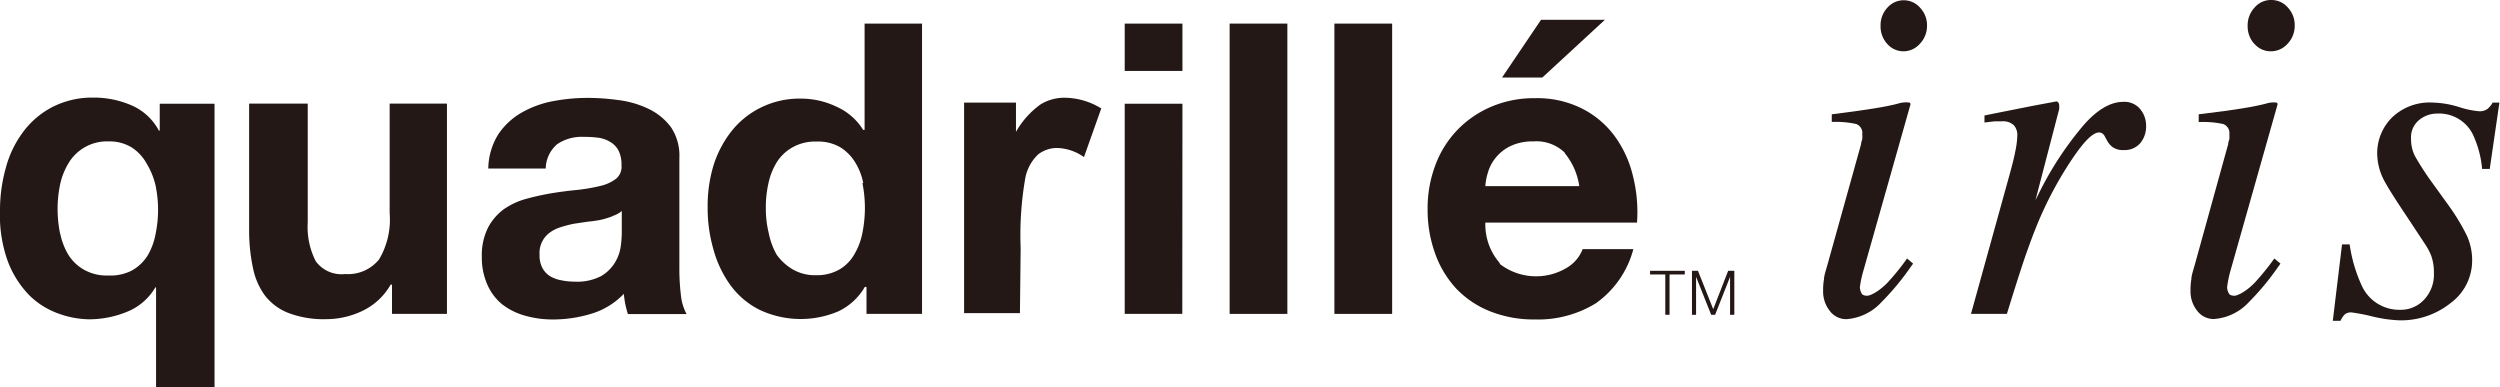 <svg xmlns="http://www.w3.org/2000/svg" viewBox="0 0 170.6 26.44"><defs><style>.cls-1{fill:#231815;}</style></defs><title>iris-logo</title><g id="レイヤー_2" data-name="レイヤー 2"><g id="レイヤー_8" data-name="レイヤー 8"><path class="cls-1" d="M69.6,21.37H65.79V7h3.54V9A5.82,5.82,0,0,1,71,7.13a3.08,3.08,0,0,1,1.65-.46,4.82,4.82,0,0,1,2.5.73l-1.18,3.32a3.32,3.32,0,0,0-1.79-.62,2.09,2.09,0,0,0-1.34.44,3,3,0,0,0-.87,1.59,22.61,22.61,0,0,0-.32,4.82Z"/><path class="cls-1" d="M4.11,15.94a4.56,4.56,0,0,0,.57,1.47,3,3,0,0,0,1.06,1,3.14,3.14,0,0,0,1.63.39A3.22,3.22,0,0,0,9,18.46a3,3,0,0,0,1.06-1A4.44,4.44,0,0,0,10.61,16a8.13,8.13,0,0,0,0-3.37A5.1,5.1,0,0,0,10,11.15a3.05,3.05,0,0,0-1-1.08,2.85,2.85,0,0,0-1.57-.42,3.05,3.05,0,0,0-2.72,1.43,4.72,4.72,0,0,0-.6,1.47,8.23,8.23,0,0,0-.18,1.71,8.53,8.53,0,0,0,.17,1.68m6.55,10.5V19.61H10.6a3.92,3.92,0,0,1-1.94,1.67,6.87,6.87,0,0,1-2.59.51A6.34,6.34,0,0,1,4,21.4a5.41,5.41,0,0,1-2-1.25,6.7,6.7,0,0,1-1.46-2.3A9.22,9.22,0,0,1,0,14.34a10.68,10.68,0,0,1,.39-2.86A7.21,7.21,0,0,1,1.58,9a5.87,5.87,0,0,1,2-1.7,6,6,0,0,1,2.84-.64A6.45,6.45,0,0,1,9,7.2a3.83,3.83,0,0,1,1.84,1.71h.06V7.08h3.74V26.44Z"/><path class="cls-1" d="M26.75,21.42v-2h-.09a4.38,4.38,0,0,1-1.94,1.8,5.74,5.74,0,0,1-2.44.56,6.8,6.8,0,0,1-2.59-.42,3.72,3.72,0,0,1-1.6-1.18,4.73,4.73,0,0,1-.82-1.86A12.36,12.36,0,0,1,17,15.9V7.07H21v8.1a5.13,5.13,0,0,0,.55,2.66,2.17,2.17,0,0,0,2,.87,2.72,2.72,0,0,0,2.32-1,5.34,5.34,0,0,0,.72-3.16V7.07H30.5V21.42Z"/><path class="cls-1" d="M41.81,14.75A5.87,5.87,0,0,1,41,15a9.09,9.09,0,0,1-.91.13l-.94.14a8,8,0,0,0-.88.23,2.51,2.51,0,0,0-.75.37,1.72,1.72,0,0,0-.7,1.51,1.84,1.84,0,0,0,.19.9,1.51,1.51,0,0,0,.53.57,2.32,2.32,0,0,0,.78.28,4.52,4.52,0,0,0,.92.09,3.52,3.52,0,0,0,1.8-.39,2.7,2.7,0,0,0,.94-.94,2.85,2.85,0,0,0,.38-1.09,7.24,7.24,0,0,0,.07-.89V14.4a1.82,1.82,0,0,1-.63.34M34,9.17A4.78,4.78,0,0,1,35.57,7.7a6.88,6.88,0,0,1,2.13-.79,12.71,12.71,0,0,1,2.38-.23,15.77,15.77,0,0,1,2.2.16,6.53,6.53,0,0,1,2,.6,4.1,4.1,0,0,1,1.5,1.23,3.48,3.48,0,0,1,.58,2.11v7.46a15.23,15.23,0,0,0,.1,1.86,3.49,3.49,0,0,0,.39,1.33h-4a6,6,0,0,1-.18-.68,6.55,6.55,0,0,1-.1-.7,5.07,5.07,0,0,1-2.22,1.36,8.92,8.92,0,0,1-2.61.39,6.89,6.89,0,0,1-1.92-.26,4.52,4.52,0,0,1-1.56-.78,3.59,3.59,0,0,1-1-1.33,4.52,4.52,0,0,1-.38-1.91,4.19,4.19,0,0,1,.43-2,3.7,3.7,0,0,1,1.11-1.27,5,5,0,0,1,1.56-.7,17.84,17.84,0,0,1,1.76-.38q.89-.14,1.75-.22A12.49,12.49,0,0,0,41,12.68a2.79,2.79,0,0,0,1.05-.49,1.07,1.07,0,0,0,.36-.93,2.08,2.08,0,0,0-.21-1,1.46,1.46,0,0,0-.55-.57,2.14,2.14,0,0,0-.8-.29,7.67,7.67,0,0,0-1-.06,3,3,0,0,0-1.83.5,2.25,2.25,0,0,0-.78,1.66H33.32A4.56,4.56,0,0,1,34,9.17"/><path class="cls-1" d="M58.91,12.5a4.3,4.3,0,0,0-.57-1.45,3.12,3.12,0,0,0-1-1,3,3,0,0,0-1.61-.39,3.13,3.13,0,0,0-1.64.39,3,3,0,0,0-1.07,1,4.59,4.59,0,0,0-.58,1.45,7.5,7.5,0,0,0-.18,1.71,7.05,7.05,0,0,0,.19,1.66A5,5,0,0,0,53,17.38a3.58,3.58,0,0,0,1.09,1,3,3,0,0,0,1.57.4,3.08,3.08,0,0,0,1.62-.39,2.79,2.79,0,0,0,1-1,4.57,4.57,0,0,0,.57-1.49,8.67,8.67,0,0,0,0-3.42m.17,7.09a4.12,4.12,0,0,1-1.82,1.68,6.58,6.58,0,0,1-5.37-.11,5.51,5.51,0,0,1-2-1.7A7.51,7.51,0,0,1,48.68,17a10.11,10.11,0,0,1-.39-2.88,9.54,9.54,0,0,1,.39-2.8A7.32,7.32,0,0,1,49.88,9a5.83,5.83,0,0,1,2-1.64,5.93,5.93,0,0,1,2.77-.63,5.58,5.58,0,0,1,2.43.55,4.09,4.09,0,0,1,1.82,1.58H59V1.61h3.92V21.42H59.13V19.59Z"/><path class="cls-1" d="M80.68,21.42H76.75V7.08h3.94Zm0-14.34M76.75,1.61h3.94V4.84H76.75Z"/><rect class="cls-1" x="83.91" y="1.61" width="3.94" height="19.81"/><rect class="cls-1" x="91.06" y="1.61" width="3.94" height="19.81"/><path class="cls-1" d="M102.5,5.29l2.66-3.94h4.36l-4.27,3.94Zm4.29,5.14a2.77,2.77,0,0,0-2.16-.78,3.48,3.48,0,0,0-1.56.32,2.94,2.94,0,0,0-1,.79,2.8,2.8,0,0,0-.53,1,4,4,0,0,0-.18.94h6.41a4.57,4.57,0,0,0-1-2.26M102.33,18a4.06,4.06,0,0,0,4.61.26A2.53,2.53,0,0,0,108,17h3.46a6.57,6.57,0,0,1-2.55,3.69,7.52,7.52,0,0,1-4.16,1.11,8.07,8.07,0,0,1-3.05-.55,6.47,6.47,0,0,1-2.31-1.54,6.93,6.93,0,0,1-1.45-2.39,8.76,8.76,0,0,1-.52-3.05,8.33,8.33,0,0,1,.53-3,6.9,6.9,0,0,1,1.5-2.4,7,7,0,0,1,2.32-1.59,7.42,7.42,0,0,1,3-.58,6.79,6.79,0,0,1,3.19.71,6.25,6.25,0,0,1,2.24,1.9A7.54,7.54,0,0,1,111.43,12a10.09,10.09,0,0,1,.28,3.19H101.36a4,4,0,0,0,1,2.78"/><polygon class="cls-1" points="114.97 18.48 114.97 18.73 113.93 18.73 113.93 21.48 113.64 21.48 113.64 18.73 112.6 18.73 112.6 18.48 114.97 18.48"/><polygon class="cls-1" points="115.87 18.48 116.91 21.1 117.93 18.48 118.35 18.48 118.35 21.48 118.06 21.48 118.06 18.89 118.06 18.89 117.04 21.48 116.77 21.48 115.74 18.89 115.74 18.89 115.74 21.48 115.46 21.48 115.46 18.48 115.87 18.48"/><path class="cls-1" d="M130.3,7a.12.12,0,0,1,.07.13L127.15,18.5a7.22,7.22,0,0,0-.23,1.08.85.85,0,0,0,.1.41c.05.13.18.19.4.19s.84-.31,1.43-.94a17.3,17.3,0,0,0,1.29-1.6l.41.35-.16.22a17.63,17.63,0,0,1-2,2.41A3.6,3.6,0,0,1,126,21.78a1.4,1.4,0,0,1-1.14-.57,2.12,2.12,0,0,1-.45-1.35,4.31,4.31,0,0,1,.06-.81c0-.22.12-.57.24-1L127,9.84c0-.13.06-.25.08-.35a1.82,1.82,0,0,0,0-.32.65.65,0,0,0-.42-.71A6.67,6.67,0,0,0,125,8.32V7.8l1.89-.25,1.16-.18c.51-.08,1-.18,1.44-.29A1.77,1.77,0,0,1,130.3,7Zm-1.51-4a1.75,1.75,0,0,1-.46-1.23,1.75,1.75,0,0,1,.46-1.24,1.48,1.48,0,0,1,2.24,0,1.74,1.74,0,0,1,.47,1.24A1.75,1.75,0,0,1,131,3a1.48,1.48,0,0,1-1.12.5A1.45,1.45,0,0,1,128.79,3Z"/><path class="cls-1" d="M140.46,7a.32.32,0,0,1,.06.2c0,.11,0,.19,0,.24l-1.62,6.22.37-.74a22.54,22.54,0,0,1,2.69-4.11c1-1.24,2-1.86,2.93-1.86a1.39,1.39,0,0,1,1.16.5,1.75,1.75,0,0,1,.4,1.13,1.77,1.77,0,0,1-.4,1.19,1.4,1.4,0,0,1-1.12.47,1.23,1.23,0,0,1-.75-.19,1.39,1.39,0,0,1-.39-.45l-.19-.35a.48.48,0,0,0-.15-.15.37.37,0,0,0-.21-.06c-.42,0-1,.58-1.79,1.74a25.43,25.43,0,0,0-2.1,3.77q-.56,1.23-1.25,3.25-.43,1.28-1.15,3.62h-2.45l2.66-9.6c.15-.55.27-1,.36-1.48a5.8,5.8,0,0,0,.14-1.07,1,1,0,0,0-.24-.73,1.09,1.09,0,0,0-.83-.26l-.48,0-.69.08V7.88l.64-.13,2.72-.54,1.55-.29A.21.21,0,0,1,140.46,7Z"/><path class="cls-1" d="M155.35,7a.12.12,0,0,1,.07.13L152.2,18.5a7.7,7.7,0,0,0-.22,1.08.83.83,0,0,0,.1.41c.05.13.18.19.4.19s.84-.31,1.43-.94a17.37,17.37,0,0,0,1.29-1.6l.42.35-.16.22a17.31,17.31,0,0,1-2,2.41,3.58,3.58,0,0,1-2.39,1.15,1.4,1.4,0,0,1-1.14-.57,2.12,2.12,0,0,1-.45-1.35,4.49,4.49,0,0,1,.06-.81c0-.22.12-.57.24-1l2.27-8.2c0-.13.06-.25.08-.35a1.64,1.64,0,0,0,0-.32.65.65,0,0,0-.43-.71,6.61,6.61,0,0,0-1.66-.13V7.8L152,7.55l1.16-.18c.51-.08,1-.18,1.44-.29A1.77,1.77,0,0,1,155.35,7Zm-1.51-4a1.76,1.76,0,0,1-.46-1.23,1.76,1.76,0,0,1,.46-1.24A1.46,1.46,0,0,1,155,0a1.48,1.48,0,0,1,1.12.51,1.74,1.74,0,0,1,.47,1.24A1.75,1.75,0,0,1,156.09,3a1.5,1.5,0,0,1-1.12.5A1.45,1.45,0,0,1,153.85,3Z"/><path class="cls-1" d="M159.82,16.68h.52a10.2,10.2,0,0,0,.83,2.82,2.81,2.81,0,0,0,2.62,1.64,2.16,2.16,0,0,0,1.63-.69,2.49,2.49,0,0,0,.67-1.81,3.38,3.38,0,0,0-.17-1.15,4,4,0,0,0-.42-.81l-1.32-2c-.8-1.19-1.3-2-1.5-2.39a4,4,0,0,1-.46-1.82,3.44,3.44,0,0,1,1-2.44A3.69,3.69,0,0,1,166,7a6.46,6.46,0,0,1,1.79.3,6.11,6.11,0,0,0,1.37.29.88.88,0,0,0,.59-.16,1.56,1.56,0,0,0,.35-.43h.46l-.66,4.53h-.52a7,7,0,0,0-.62-2.33,2.56,2.56,0,0,0-2.43-1.45,1.92,1.92,0,0,0-1.25.44,1.53,1.53,0,0,0-.55,1.28,2.58,2.58,0,0,0,.25,1.15,18.53,18.53,0,0,0,1.13,1.76L167.08,14a14.59,14.59,0,0,1,1.25,2.06,4.05,4.05,0,0,1,.37,1.72,3.6,3.6,0,0,1-1.47,2.9,5.42,5.42,0,0,1-3.49,1.18,9.38,9.38,0,0,1-1.87-.27,12.87,12.87,0,0,0-1.4-.27.66.66,0,0,0-.47.14,1.37,1.37,0,0,0-.28.43h-.53Z"/></g></g></svg>
